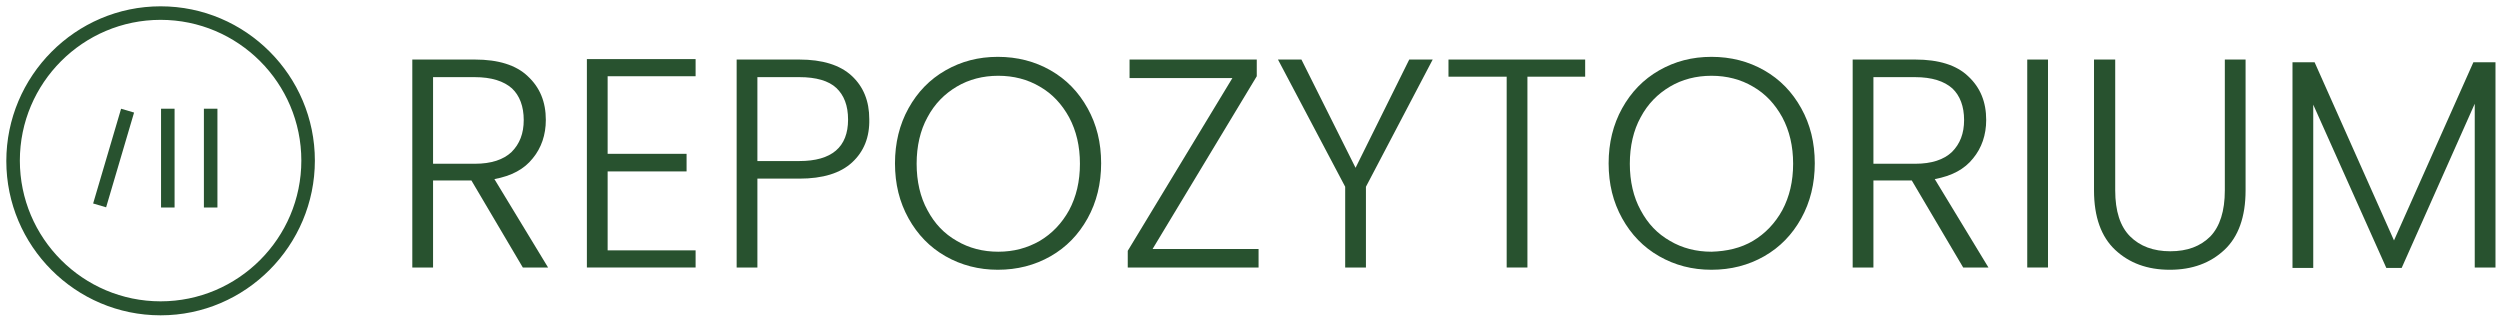 <?xml version="1.0" encoding="utf-8"?>
<!-- Generator: Adobe Illustrator 27.2.0, SVG Export Plug-In . SVG Version: 6.00 Build 0)  -->
<svg version="1.1" width="554.2" height="71" id="Layer_1" xmlns="http://www.w3.org/2000/svg" xmlns:xlink="http://www.w3.org/1999/xlink" x="0px" y="0px"
	 viewBox="0 0 554.2 71" style="enable-background:new 0 0 554.2 71;" xml:space="preserve">
<style type="text/css">
	.st0{fill:#28522F;}
</style>
<g>
	<rect x="35.7" y="24.1" class="st0" width="3" height="21.9"/>
</g>
<g>
	<rect x="45.2" y="24.1" class="st0" width="3" height="21.9"/>
</g>
<g>
	<rect x="14.3" y="33.5" transform="matrix(0.283 -0.959 0.959 0.283 -15.526 49.34)" class="st0" width="21.9" height="3"/>
</g>
<g>
	<path class="st0" d="M35.6,69.9c-18.9,0-34.2-15.4-34.2-34.2S16.7,1.4,35.6,1.4c18.9,0,34.2,15.4,34.2,34.2S54.5,69.9,35.6,69.9z
		 M35.6,4.4c-17.2,0-31.2,14-31.2,31.2s14,31.2,31.2,31.2s31.2-14,31.2-31.2S52.8,4.4,35.6,4.4z"/>
</g>
<g>
	<path class="st0" d="M115.9,59.3L104.5,40H96v19.3h-4.6V13.2h13.9c5.1,0,9.1,1.2,11.7,3.7c2.7,2.5,4,5.7,4,9.7c0,3.3-1,6.2-2.9,8.5
		c-1.9,2.4-4.7,3.9-8.5,4.6l11.9,19.6H115.9z M96,36.3h9.3c3.6,0,6.3-0.9,8.1-2.6c1.8-1.8,2.7-4.1,2.7-7.1c0-3-0.9-5.4-2.6-7
		c-1.8-1.6-4.5-2.5-8.3-2.5H96V36.3z"/>
	<path class="st0" d="M134.7,16.9v17.2h17.5V38h-17.5v17.5h19.5v3.8h-24.1V13.1h24.1v3.8H134.7z"/>
	<path class="st0" d="M188.9,36c-2.6,2.4-6.5,3.6-11.7,3.6h-9.3v19.7h-4.6V13.2h13.9c5.1,0,9,1.2,11.6,3.6c2.6,2.4,3.9,5.6,3.9,9.6
		C192.8,30.4,191.5,33.6,188.9,36z M188,26.5c0-3.1-0.9-5.4-2.6-7c-1.7-1.6-4.5-2.4-8.2-2.4h-9.3v18.6h9.3
		C184.4,35.7,188,32.6,188,26.5z"/>
	<path class="st0" d="M209.6,56.8c-3.5-2-6.2-4.8-8.2-8.4c-2-3.6-3-7.6-3-12.2c0-4.5,1-8.6,3-12.2c2-3.6,4.7-6.4,8.2-8.4
		c3.5-2,7.3-3,11.6-3c4.3,0,8.2,1,11.7,3c3.5,2,6.2,4.8,8.2,8.4c2,3.6,3,7.6,3,12.2c0,4.5-1,8.6-3,12.2c-2,3.6-4.7,6.4-8.2,8.4
		c-3.5,2-7.4,3-11.7,3C217,59.8,213.1,58.8,209.6,56.8z M230.5,53.4c2.7-1.6,4.9-3.9,6.5-6.8c1.6-3,2.4-6.4,2.4-10.3
		c0-3.9-0.8-7.3-2.4-10.3c-1.6-2.9-3.7-5.2-6.5-6.8c-2.7-1.6-5.8-2.4-9.2-2.4s-6.5,0.8-9.2,2.4c-2.7,1.6-4.9,3.8-6.5,6.8
		c-1.6,2.9-2.4,6.4-2.4,10.3c0,3.9,0.8,7.4,2.4,10.3c1.6,3,3.7,5.2,6.5,6.8c2.7,1.6,5.8,2.4,9.2,2.4S227.7,55,230.5,53.4z"/>
	<path class="st0" d="M255.5,55.2H279v4.1h-29v-3.7l23.2-38.3h-22.8v-4.1h28.2v3.7L255.5,55.2z"/>
	<path class="st0" d="M317.6,13.2l-14.8,28.2v17.9h-4.6V41.4l-14.9-28.2h5.2l12,24l11.9-24H317.6z"/>
	<path class="st0" d="M351.4,13.2V17h-12.8v42.3h-4.6V17h-12.9v-3.8H351.4z"/>
	<path class="st0" d="M367.8,56.8c-3.5-2-6.2-4.8-8.2-8.4c-2-3.6-3-7.6-3-12.2c0-4.5,1-8.6,3-12.2c2-3.6,4.7-6.4,8.2-8.4
		c3.5-2,7.3-3,11.6-3c4.3,0,8.2,1,11.7,3c3.5,2,6.2,4.8,8.2,8.4c2,3.6,3,7.6,3,12.2c0,4.5-1,8.6-3,12.2c-2,3.6-4.7,6.4-8.2,8.4
		c-3.5,2-7.4,3-11.7,3C375.1,59.8,371.3,58.8,367.8,56.8z M388.6,53.4c2.7-1.6,4.9-3.9,6.5-6.8c1.6-3,2.4-6.4,2.4-10.3
		c0-3.9-0.8-7.3-2.4-10.3c-1.6-2.9-3.7-5.2-6.5-6.8c-2.7-1.6-5.8-2.4-9.2-2.4c-3.4,0-6.5,0.8-9.2,2.4c-2.7,1.6-4.9,3.8-6.5,6.8
		c-1.6,2.9-2.4,6.4-2.4,10.3c0,3.9,0.8,7.4,2.4,10.3c1.6,3,3.7,5.2,6.5,6.8c2.7,1.6,5.8,2.4,9.2,2.4C382.8,55.7,385.9,55,388.6,53.4
		z"/>
	<path class="st0" d="M435.2,59.3L423.8,40h-8.5v19.3h-4.6V13.2h13.9c5.1,0,9.1,1.2,11.7,3.7c2.7,2.5,4,5.7,4,9.7
		c0,3.3-1,6.2-2.9,8.5c-1.9,2.4-4.7,3.9-8.5,4.6l11.9,19.6H435.2z M415.3,36.3h9.3c3.6,0,6.3-0.9,8.1-2.6c1.8-1.8,2.7-4.1,2.7-7.1
		c0-3-0.9-5.4-2.6-7c-1.8-1.6-4.5-2.5-8.3-2.5h-9.2V36.3z"/>
	<path class="st0" d="M454,13.2v46.1h-4.6V13.2H454z"/>
	<path class="st0" d="M468.9,13.2v29c0,4.6,1.1,8,3.3,10.2c2.2,2.2,5.2,3.3,8.9,3.3c3.8,0,6.7-1.1,8.9-3.3c2.1-2.2,3.2-5.6,3.2-10.2
		v-29h4.6v29c0,5.9-1.6,10.3-4.7,13.2c-3.1,2.9-7.1,4.4-12.1,4.4c-5,0-9-1.5-12.1-4.4c-3.1-2.9-4.7-7.3-4.7-13.2v-29H468.9z"/>
	<path class="st0" d="M553.2,13.8v45.5h-4.6V23l-16.2,36.4H529l-16.2-36.2v36.2h-4.6V13.8h4.9l17.6,39.5l17.6-39.5H553.2z"/>
</g>
</svg>
